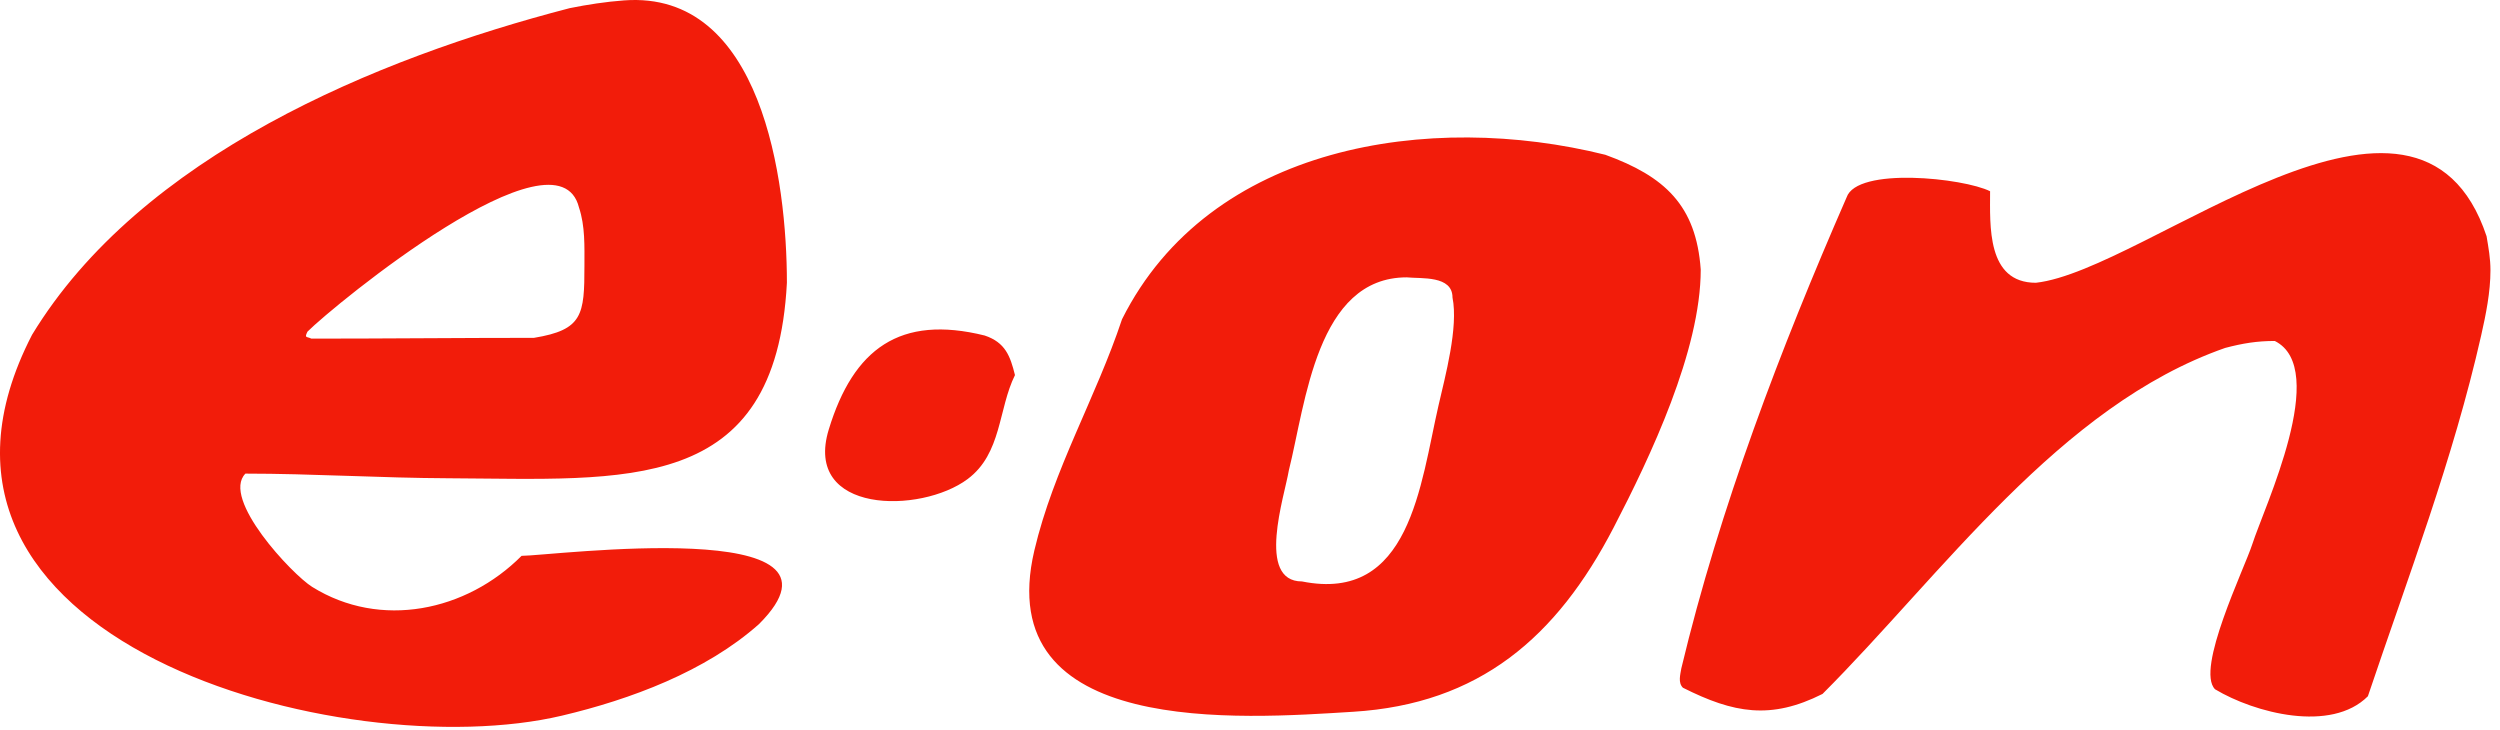 <svg xmlns="http://www.w3.org/2000/svg" width="137" height="40" viewBox="0 0 137 40" fill="none"><path fill-rule="evenodd" clip-rule="evenodd" d="M93.2 14.773C93.2 19.209 90.437 25.037 88.439 28.887C85.302 34.946 81.057 38.577 74.155 39.005C68.055 39.383 54.268 40.442 56.683 30.163C57.73 25.712 60.058 21.791 61.487 17.494C66.288 7.914 78.372 6.088 87.972 8.482C91.221 9.664 92.95 11.246 93.2 14.773ZM77.088 15.199C72.154 15.199 71.553 22.086 70.627 25.784C70.394 27.181 68.829 31.863 71.35 31.863C77.282 33.056 77.834 26.549 78.832 22.213C79.198 20.618 79.926 17.941 79.597 16.304C79.597 15.086 77.898 15.28 77.088 15.199ZM43.122 15.496C42.513 27.162 34.32 26.254 24.587 26.209C20.888 26.194 17.105 25.954 13.449 25.954C12.1 27.323 16.006 31.474 17.105 32.161C20.856 34.498 25.563 33.494 28.583 30.46C30.206 30.46 47.62 28.184 41.592 34.201C38.674 36.797 34.547 38.33 30.794 39.218C18.852 42.041 -6.941 35.177 1.758 18.344C7.705 8.556 20.587 3.204 31.219 0.447C32.209 0.249 33.187 0.097 34.195 0.022C41.759 -0.543 43.122 9.897 43.122 15.496ZM32.027 14.561C32.027 13.506 32.07 12.39 31.729 11.373C30.561 6.669 18.311 16.713 16.85 18.174C16.667 18.544 16.805 18.429 17.062 18.557C21.128 18.557 25.203 18.514 29.263 18.514C31.937 18.073 32.027 17.259 32.027 14.561ZM55.62 20.555C54.699 22.411 54.905 24.847 53.027 26.252C50.46 28.172 43.992 28.178 45.418 23.531C46.767 19.113 49.319 17.234 53.962 18.387C55.095 18.766 55.363 19.517 55.62 20.555ZM136.477 14.816C136.477 16.005 136.228 17.231 135.967 18.387C134.432 25.17 131.958 31.623 129.76 38.155C127.744 40.171 123.552 39.073 121.385 37.772C120.302 36.688 122.996 31.159 123.426 29.822C124.086 27.77 127.693 20.202 124.659 18.685C123.683 18.685 122.906 18.812 121.938 19.067C112.857 22.246 106.412 31.49 99.875 38.027C97.041 39.454 95.007 39.089 92.223 37.687C91.947 37.411 92.08 36.972 92.137 36.624C94.244 27.826 97.576 19.103 101.192 10.82C101.761 9.129 107.608 9.755 109.057 10.48C109.057 12.353 108.861 15.496 111.565 15.496C117.633 14.828 132.501 1.656 136.264 12.946C136.371 13.583 136.477 14.161 136.477 14.816Z" fill="#F21C0A"></path></svg>